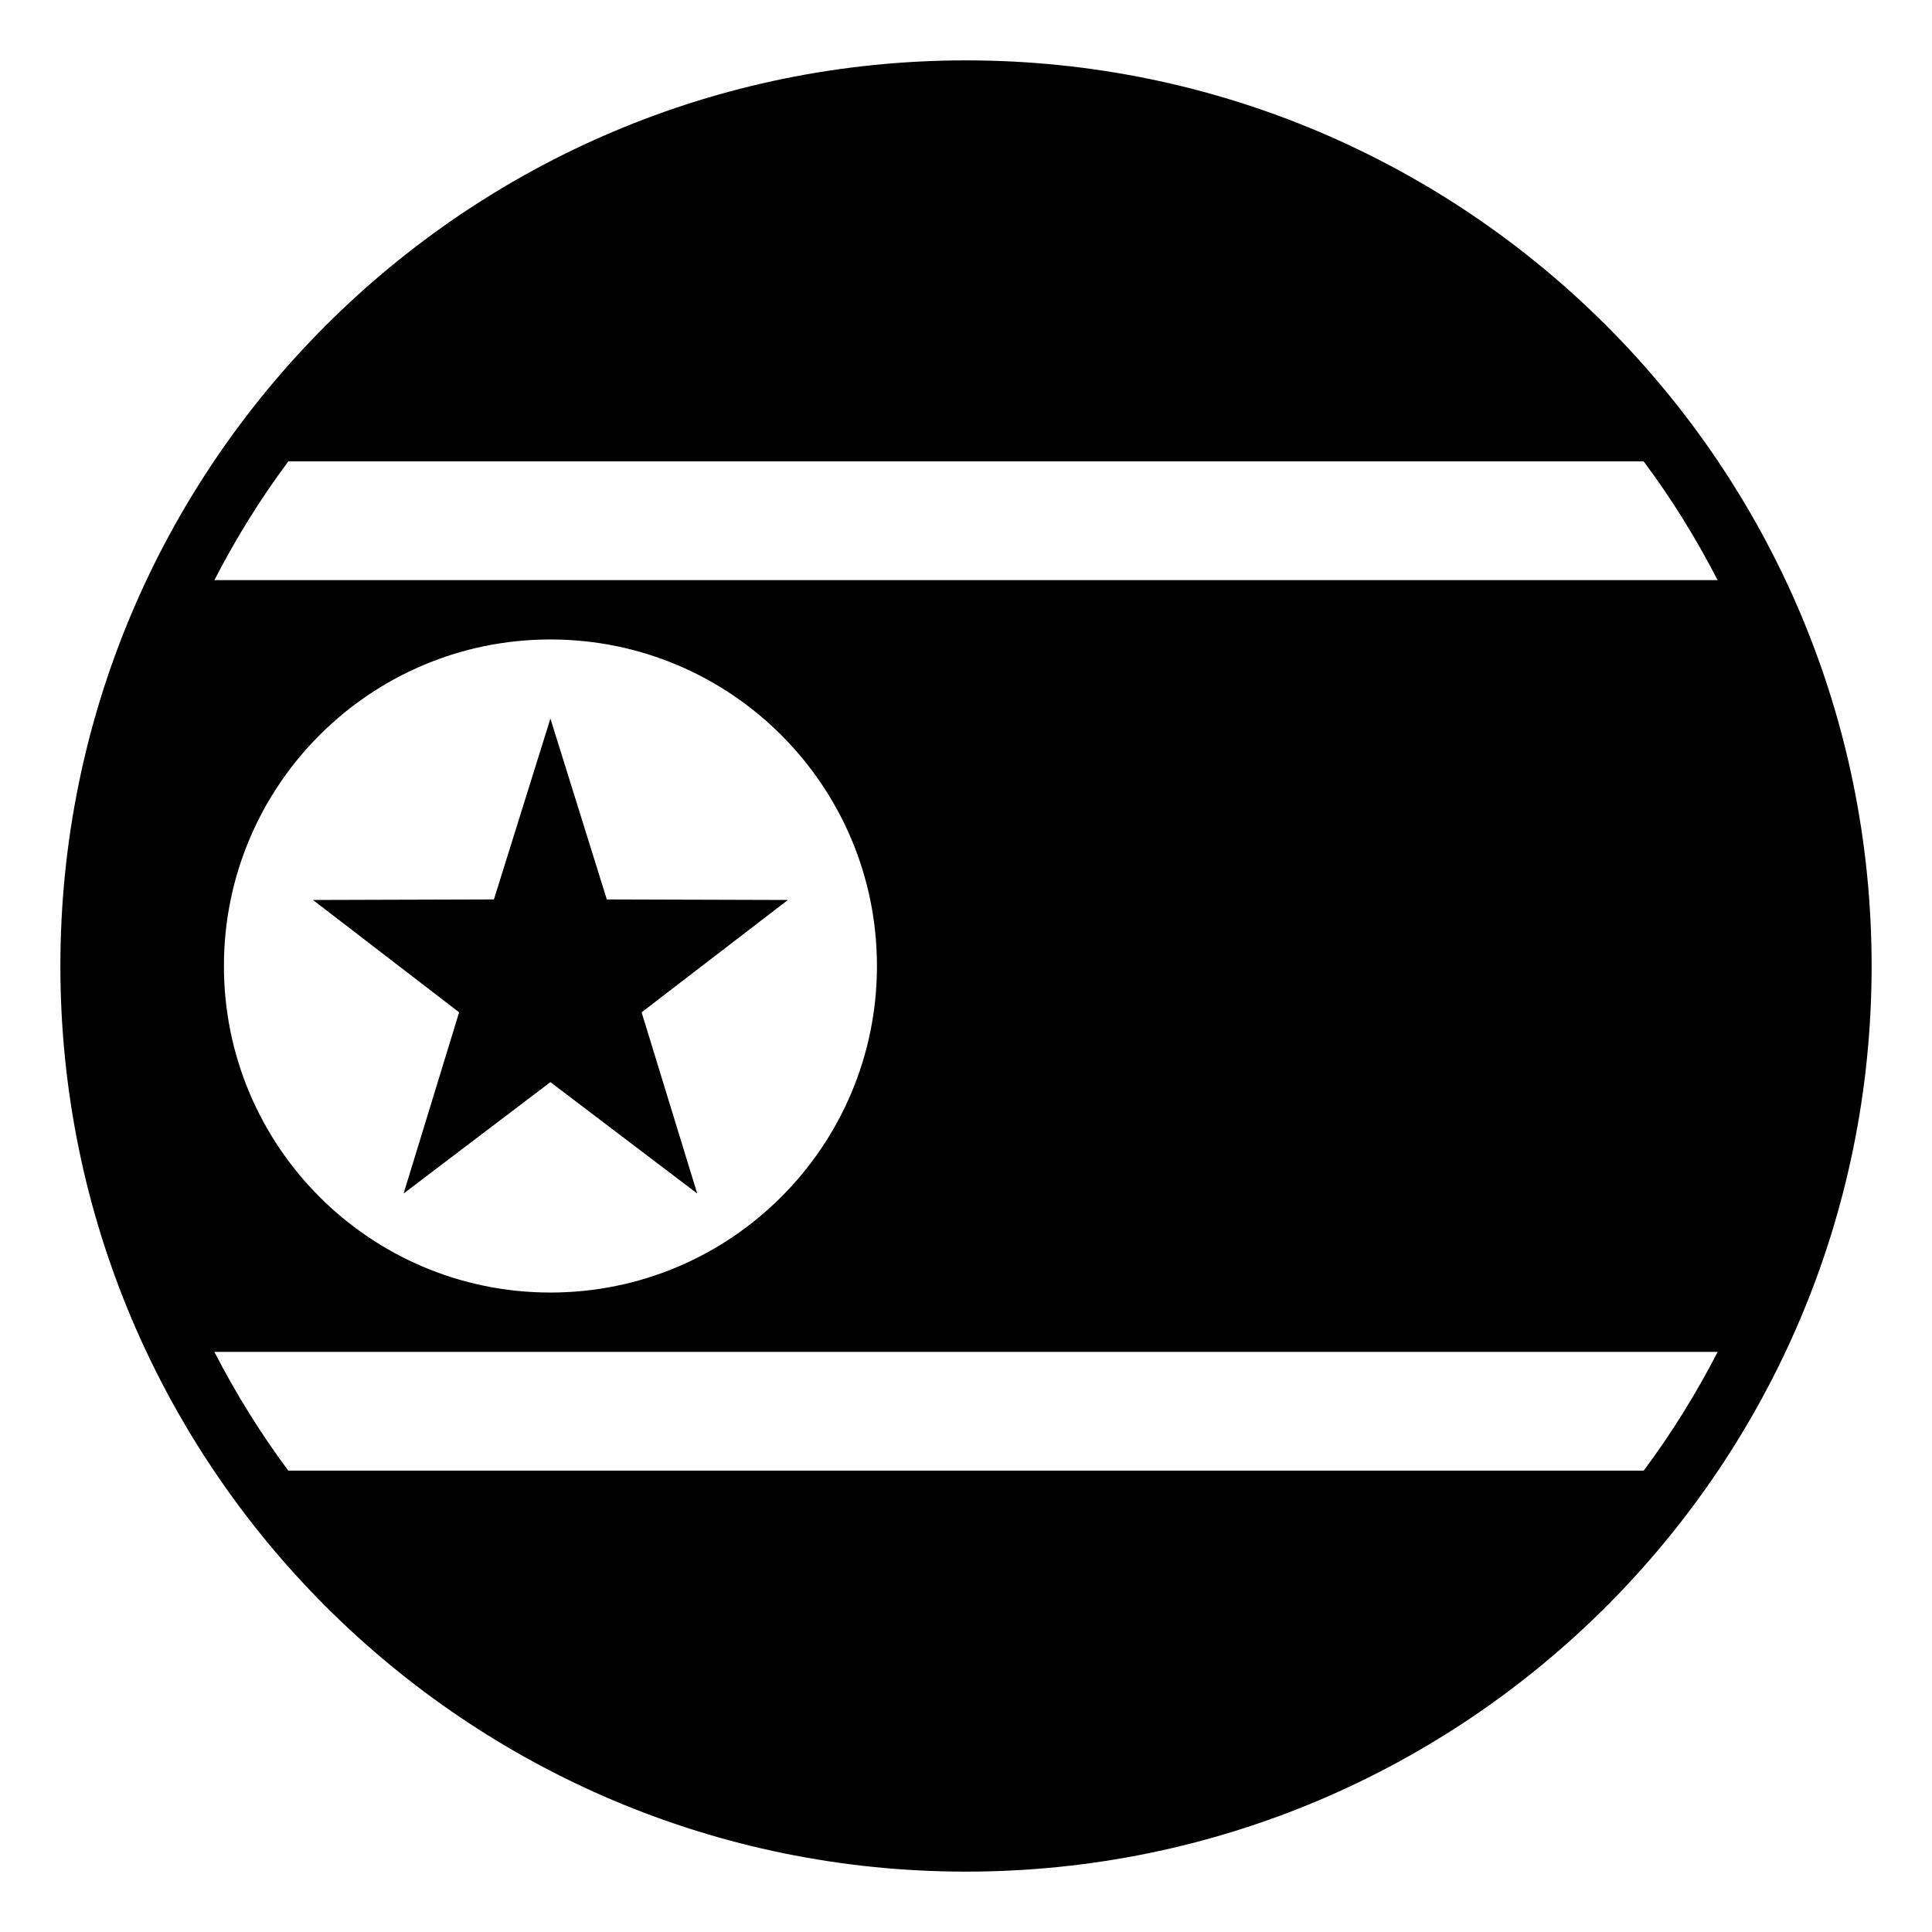 <svg xmlns="http://www.w3.org/2000/svg" viewBox="0 0 64 64" enable-background="new 0 0 64 64"><path d="m16.362 29.795l-5.995.018 4.842 3.721-1.839 6.003 4.863-3.691 4.863 3.691-1.842-6.003 4.846-3.721-5.998-.018-1.869-5.99z"/><path d="m32 2c-16.568 0-30 13.432-30 30s13.432 30 30 30 30-13.432 30-30-13.432-30-30-30m-22.449 46.717c-.922-1.236-1.738-2.554-2.45-3.934h49.799c-.712 1.38-1.528 2.697-2.45 3.934h-44.899m44.897-33.434c.922 1.236 1.739 2.553 2.45 3.934h-49.796c.711-1.38 1.528-2.698 2.45-3.934h44.896m-25.398 16.717c0 5.974-4.844 10.817-10.816 10.817-5.975 0-10.816-4.843-10.816-10.817s4.842-10.817 10.816-10.817c5.972 0 10.816 4.842 10.816 10.817"/></svg>